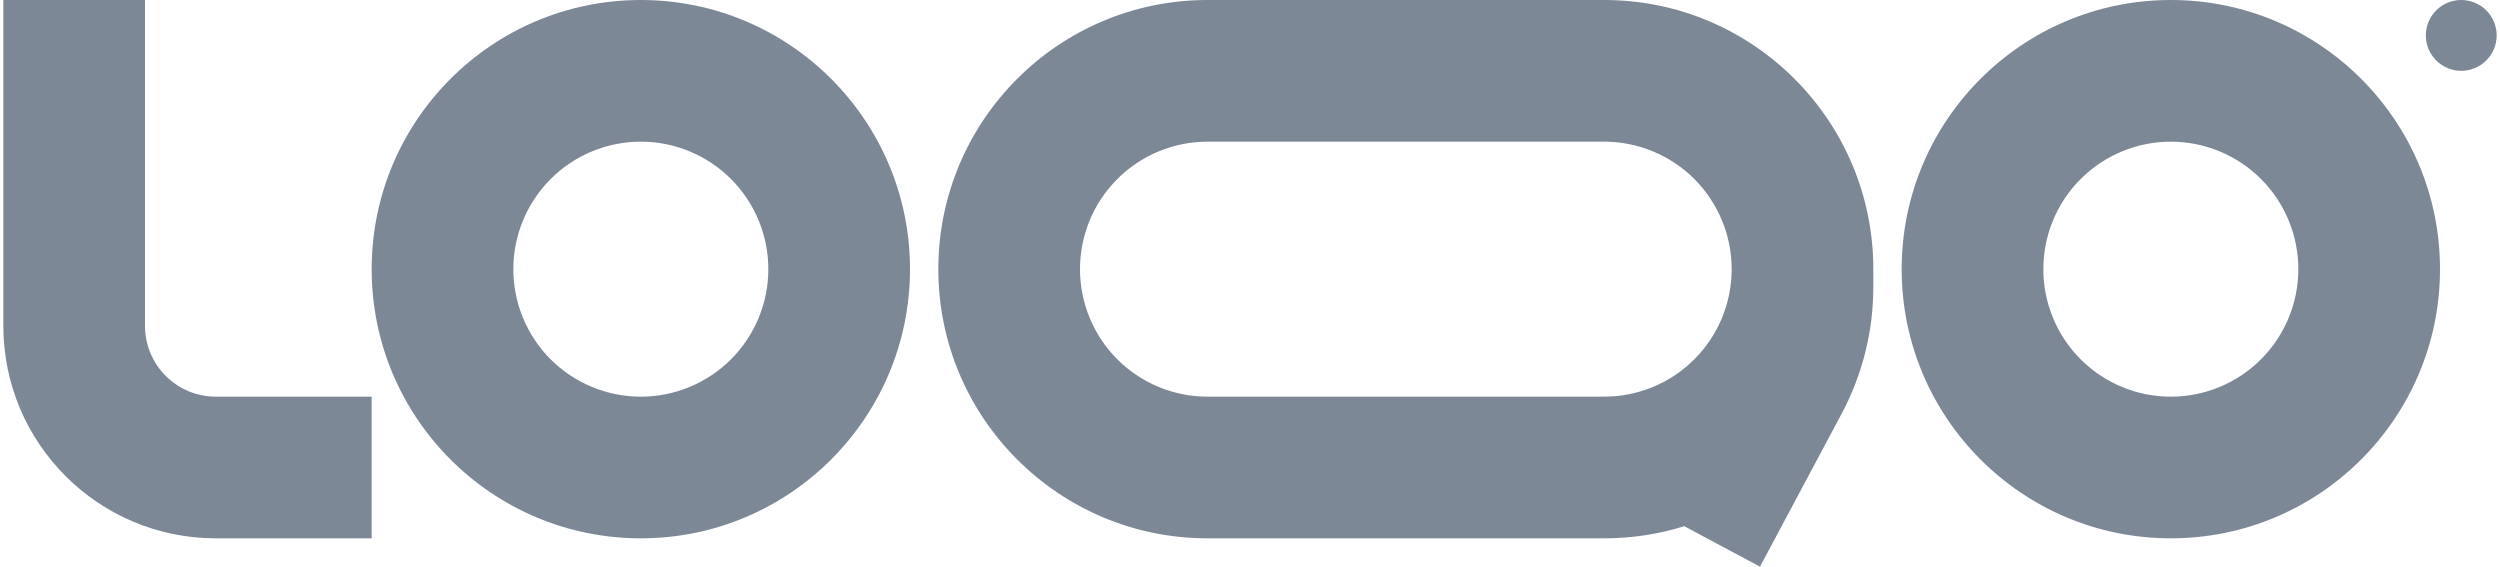 <svg width="75" height="17" viewBox="0 0 75 17" fill="none" xmlns="http://www.w3.org/2000/svg">
<g clip-path="url(#clip0_0_1152)">
<path fill-rule="evenodd" clip-rule="evenodd" d="M6.475 11.9C5.911 11.9 5.371 11.676 4.972 11.278C4.574 10.879 4.35 10.339 4.35 9.775V0H0.1V9.775C0.1 13.296 2.954 16.15 6.475 16.15H11.15V11.9H6.475ZM19.225 4.25C18.723 4.25 18.225 4.349 17.761 4.541C17.297 4.733 16.875 5.015 16.52 5.37C16.165 5.726 15.883 6.147 15.691 6.611C15.499 7.075 15.4 7.573 15.4 8.075C15.4 8.577 15.499 9.075 15.691 9.539C15.883 10.003 16.165 10.425 16.52 10.78C16.875 11.135 17.297 11.417 17.761 11.609C18.225 11.801 18.723 11.9 19.225 11.9C20.239 11.9 21.212 11.497 21.93 10.78C22.647 10.062 23.05 9.089 23.05 8.075C23.05 7.061 22.647 6.088 21.93 5.37C21.212 4.653 20.239 4.25 19.225 4.25ZM11.15 8.075C11.15 3.615 14.765 0 19.225 0C23.684 0 27.3 3.615 27.3 8.075C27.3 12.534 23.684 16.15 19.225 16.15C14.765 16.15 11.15 12.534 11.15 8.075ZM65.125 4.25C64.111 4.25 63.138 4.653 62.42 5.37C61.703 6.088 61.3 7.061 61.3 8.075C61.3 9.089 61.703 10.062 62.42 10.78C63.138 11.497 64.111 11.9 65.125 11.9C66.139 11.9 67.112 11.497 67.83 10.78C68.547 10.062 68.95 9.089 68.95 8.075C68.95 7.061 68.547 6.088 67.83 5.37C67.112 4.653 66.139 4.25 65.125 4.25ZM57.05 8.075C57.05 3.615 60.666 0 65.125 0C69.585 0 73.2 3.615 73.2 8.075C73.2 12.534 69.585 16.15 65.125 16.15C60.666 16.15 57.05 12.534 57.05 8.075ZM36.225 0C31.765 0 28.15 3.615 28.15 8.075C28.15 12.534 31.765 16.15 36.225 16.15H48.125C48.962 16.15 49.769 16.023 50.528 15.786L52.8 17L55.251 12.408C55.874 11.239 56.2 9.935 56.2 8.611V8.075C56.2 3.615 52.584 0 48.125 0H36.225ZM51.95 8.075C51.95 7.061 51.547 6.088 50.83 5.37C50.112 4.653 49.139 4.25 48.125 4.25H36.225C35.723 4.25 35.225 4.349 34.761 4.541C34.297 4.733 33.876 5.015 33.52 5.37C33.165 5.726 32.883 6.147 32.691 6.611C32.499 7.075 32.4 7.573 32.4 8.075C32.4 8.577 32.499 9.075 32.691 9.539C32.883 10.003 33.165 10.425 33.52 10.78C33.876 11.135 34.297 11.417 34.761 11.609C35.225 11.801 35.723 11.9 36.225 11.9H48.125C49.134 11.9 50.103 11.501 50.819 10.79C51.536 10.079 51.942 9.114 51.95 8.105V8.075Z" fill="#7D8896"/>
<path d="M74.9 1.062C74.9 1.344 74.788 1.615 74.588 1.814C74.389 2.013 74.119 2.125 73.837 2.125C73.555 2.125 73.285 2.013 73.086 1.814C72.887 1.615 72.775 1.344 72.775 1.062C72.775 0.781 72.887 0.51 73.086 0.311C73.285 0.112 73.555 0 73.837 0C74.119 0 74.389 0.112 74.588 0.311C74.788 0.51 74.9 0.781 74.9 1.062Z" fill="#7D8896"/>
</g>
<defs>
<clipPath id="clip0_0_1152">
<rect width="74.8" height="17" fill="white" transform="translate(0.1)"/>
</clipPath>
</defs>
</svg>
